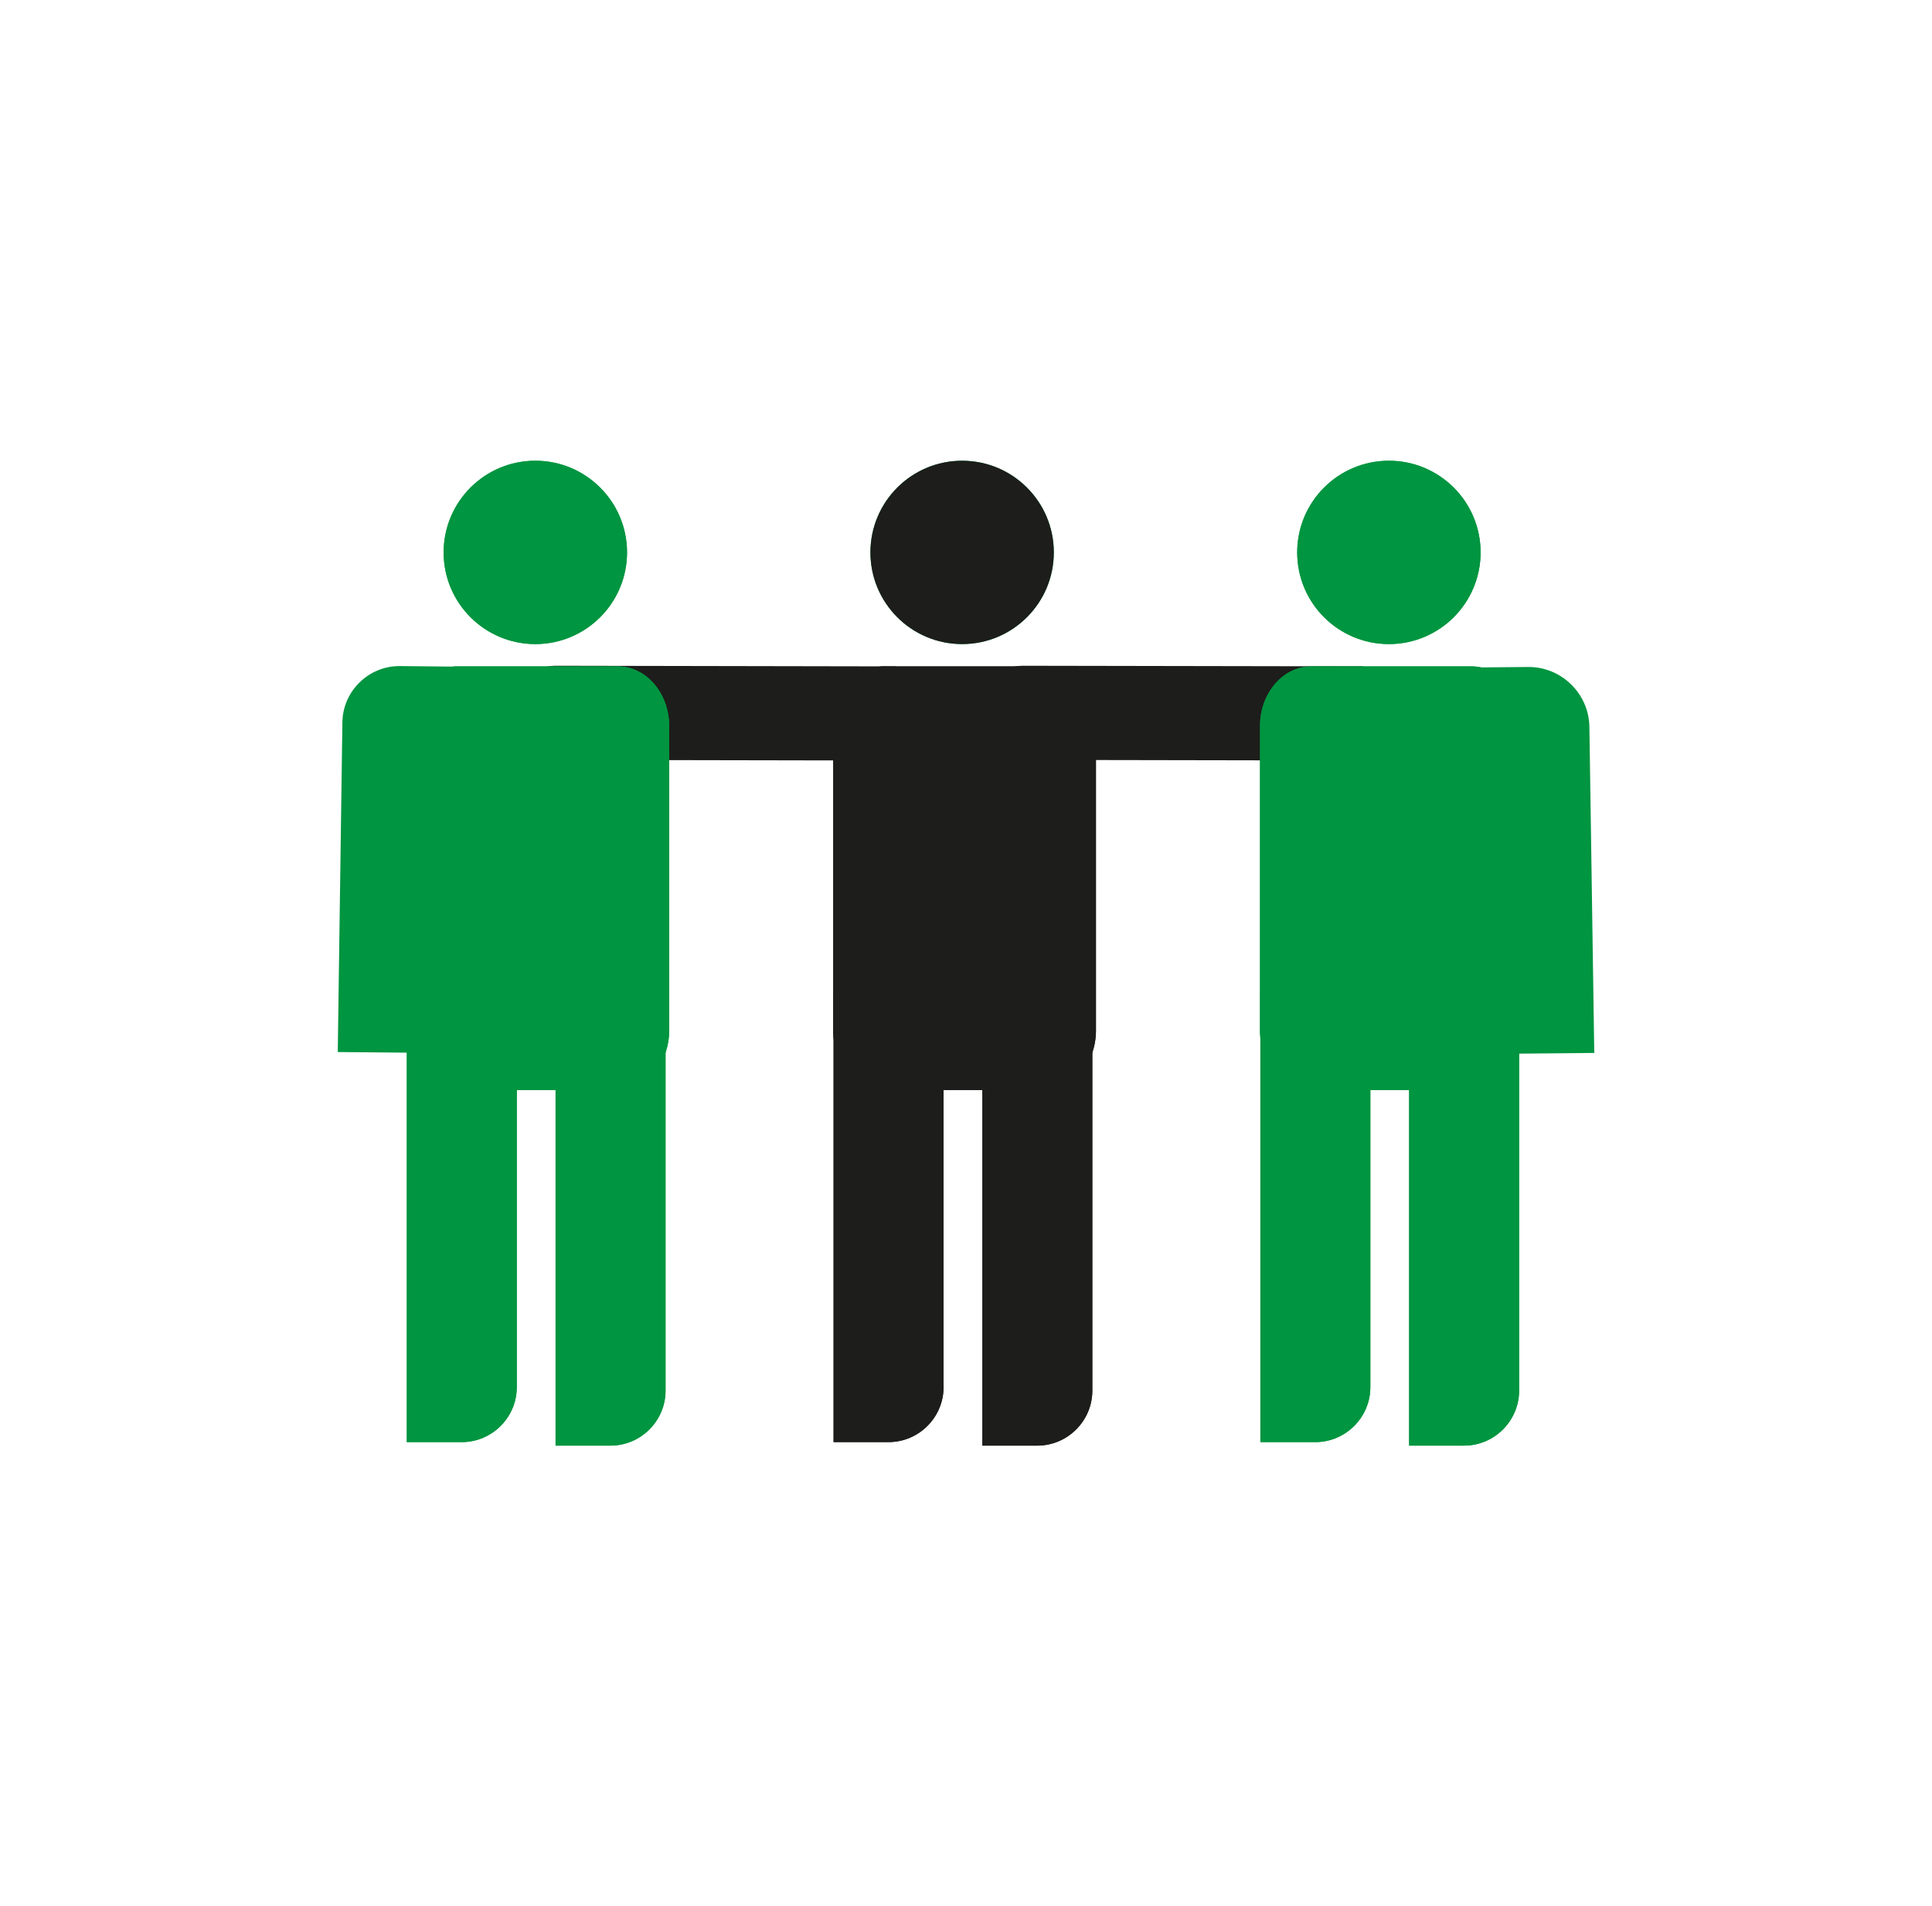 <?xml version="1.0" encoding="utf-8"?>
<!-- Generator: Adobe Illustrator 23.1.1, SVG Export Plug-In . SVG Version: 6.00 Build 0)  -->
<svg version="1.1" id="Ebene_1" xmlns="http://www.w3.org/2000/svg" xmlns:xlink="http://www.w3.org/1999/xlink" x="0px" y="0px"
	 width="70.923px" height="70px" viewBox="0 0 70.923 70" style="enable-background:new 0 0 70.923 70;" xml:space="preserve">
<style type="text/css">
	.st0{fill-rule:evenodd;clip-rule:evenodd;fill:#1D1D1B;}
	.st1{fill-rule:evenodd;clip-rule:evenodd;fill:#009540;}
</style>
<g>
	<path class="st0" d="M35.84,27.9l0.003-1.729c0.002-0.951,0.781-1.727,1.732-1.725l12.465,0.022l-0.006,3.457L35.84,27.9
		L35.84,27.9z"/>
	<path class="st0" d="M18.686,27.9l0.003-1.729c0.002-0.951,0.781-1.727,1.732-1.725l12.465,0.023l-0.006,3.457L18.686,27.9
		L18.686,27.9z"/>
	<path class="st1" d="M22.683,24.469h-5.881c-1.035,0-1.882,0.982-1.882,2.183v11.191c0,1.201,0.847,2.183,1.882,2.183h5.881
		c1.035,0,1.882-0.982,1.882-2.183V26.653C24.565,25.452,23.718,24.469,22.683,24.469L22.683,24.469z"/>
	<path class="st0" d="M38.35,24.469h-5.88c-1.035,0-1.882,0.982-1.882,2.183v11.191c0,1.201,0.847,2.183,1.882,2.183h5.88
		c1.035,0,1.882-0.982,1.882-2.183V26.653C40.232,25.452,39.385,24.469,38.35,24.469L38.35,24.469z"/>
	<path class="st1" d="M54.017,24.469h-5.88c-1.035,0-1.882,0.982-1.882,2.183v11.191c0,1.201,0.847,2.183,1.882,2.183h5.88
		c1.035,0,1.882-0.982,1.882-2.183V26.653C55.899,25.452,55.052,24.469,54.017,24.469L54.017,24.469z"/>
	<path class="st1" d="M22.683,24.469h-5.881c-1.035,0-1.882,0.982-1.882,2.183v11.191c0,1.201,0.847,2.183,1.882,2.183h5.881
		c1.035,0,1.882-0.982,1.882-2.183V26.653C24.565,25.452,23.718,24.469,22.683,24.469L22.683,24.469z"/>
	<path class="st0" d="M38.35,24.469h-5.88c-1.035,0-1.882,0.982-1.882,2.183v11.191c0,1.201,0.847,2.183,1.882,2.183h5.88
		c1.035,0,1.882-0.982,1.882-2.183V26.653C40.232,25.452,39.385,24.469,38.35,24.469L38.35,24.469z"/>
	<path class="st1" d="M54.017,24.469h-5.88c-1.035,0-1.882,0.982-1.882,2.183v11.191c0,1.201,0.847,2.183,1.882,2.183h5.88
		c1.035,0,1.882-0.982,1.882-2.183V26.653C55.899,25.452,55.052,24.469,54.017,24.469L54.017,24.469z"/>
	<path class="st1" d="M19.652,16.918c-1.859,0-3.366,1.507-3.366,3.366c0,1.859,1.507,3.366,3.366,3.366
		c1.859,0,3.366-1.507,3.366-3.366C23.018,18.425,21.511,16.918,19.652,16.918L19.652,16.918z"/>
	<path class="st1" d="M35.319,16.918c-1.859,0-3.366,1.507-3.366,3.366c0,1.859,1.507,3.366,3.366,3.366
		c1.859,0,3.366-1.507,3.366-3.366C38.685,18.425,37.178,16.918,35.319,16.918L35.319,16.918z"/>
	<path class="st1" d="M50.986,16.918c-1.859,0-3.366,1.507-3.366,3.366c0,1.859,1.507,3.366,3.366,3.366
		c1.859,0,3.366-1.507,3.366-3.366C54.352,18.425,52.845,16.918,50.986,16.918L50.986,16.918z"/>
	<path class="st1" d="M19.652,16.918c-1.859,0-3.366,1.507-3.366,3.366c0,1.859,1.507,3.366,3.366,3.366
		c1.859,0,3.366-1.507,3.366-3.366C23.018,18.425,21.511,16.918,19.652,16.918L19.652,16.918z"/>
	<path class="st0" d="M35.319,16.918c-1.859,0-3.366,1.507-3.366,3.366c0,1.859,1.507,3.366,3.366,3.366
		c1.859,0,3.366-1.507,3.366-3.366C38.685,18.425,37.178,16.918,35.319,16.918L35.319,16.918z"/>
	<path class="st1" d="M50.986,16.918c-1.859,0-3.366,1.507-3.366,3.366c0,1.859,1.507,3.366,3.366,3.366
		c1.859,0,3.366-1.507,3.366-3.366C54.352,18.425,52.845,16.918,50.986,16.918L50.986,16.918z"/>
	<path class="st1" d="M16.762,24.478l-2.082-0.02c-1.145-0.011-2.095,0.917-2.111,2.062l-0.17,12.11l4.164,0.04L16.762,24.478
		L16.762,24.478z"/>
	<path class="st1" d="M53.881,24.511l2.216-0.02c1.219-0.011,2.231,0.977,2.249,2.195l0.179,11.977l-4.431,0.04L53.881,24.511
		L53.881,24.511z"/>
	<path class="st1" d="M14.933,52.953h2.019c1.11,0,2.019-0.908,2.019-2.019V36.378h-4.037V52.953L14.933,52.953z"/>
	<path class="st0" d="M30.6,52.953h2.019c1.11,0,2.019-0.908,2.019-2.019V36.378H30.6V52.953L30.6,52.953z"/>
	<path class="st1" d="M46.267,52.953h2.019c1.11,0,2.019-0.908,2.019-2.019V36.378h-4.037V52.953L46.267,52.953z"/>
	<path class="st1" d="M14.933,52.953h2.019c1.11,0,2.019-0.908,2.019-2.019V36.378h-4.037V52.953L14.933,52.953z"/>
	<path class="st0" d="M30.6,52.953h2.019c1.11,0,2.019-0.908,2.019-2.019V36.378H30.6V52.953L30.6,52.953z"/>
	<path class="st1" d="M46.267,52.953h2.019c1.11,0,2.019-0.908,2.019-2.019V36.378h-4.037V52.953L46.267,52.953z"/>
	<path class="st1" d="M20.394,53.082h2.019c1.11,0,2.019-0.909,2.019-2.019V36.507h-4.037V53.082L20.394,53.082z"/>
	<path class="st0" d="M36.061,53.082h2.019c1.11,0,2.019-0.909,2.019-2.019V36.507h-4.037V53.082L36.061,53.082z"/>
	<path class="st1" d="M51.728,53.082h2.019c1.11,0,2.019-0.909,2.019-2.019V36.507h-4.037V53.082L51.728,53.082z"/>
	<path class="st1" d="M20.394,53.082h2.019c1.11,0,2.019-0.909,2.019-2.019V36.507h-4.037V53.082L20.394,53.082z"/>
	<path class="st0" d="M36.061,53.082h2.019c1.11,0,2.019-0.909,2.019-2.019V36.507h-4.037V53.082L36.061,53.082z"/>
	<path class="st1" d="M51.728,53.082h2.019c1.11,0,2.019-0.909,2.019-2.019V36.507h-4.037V53.082L51.728,53.082z"/>
</g>
</svg>
